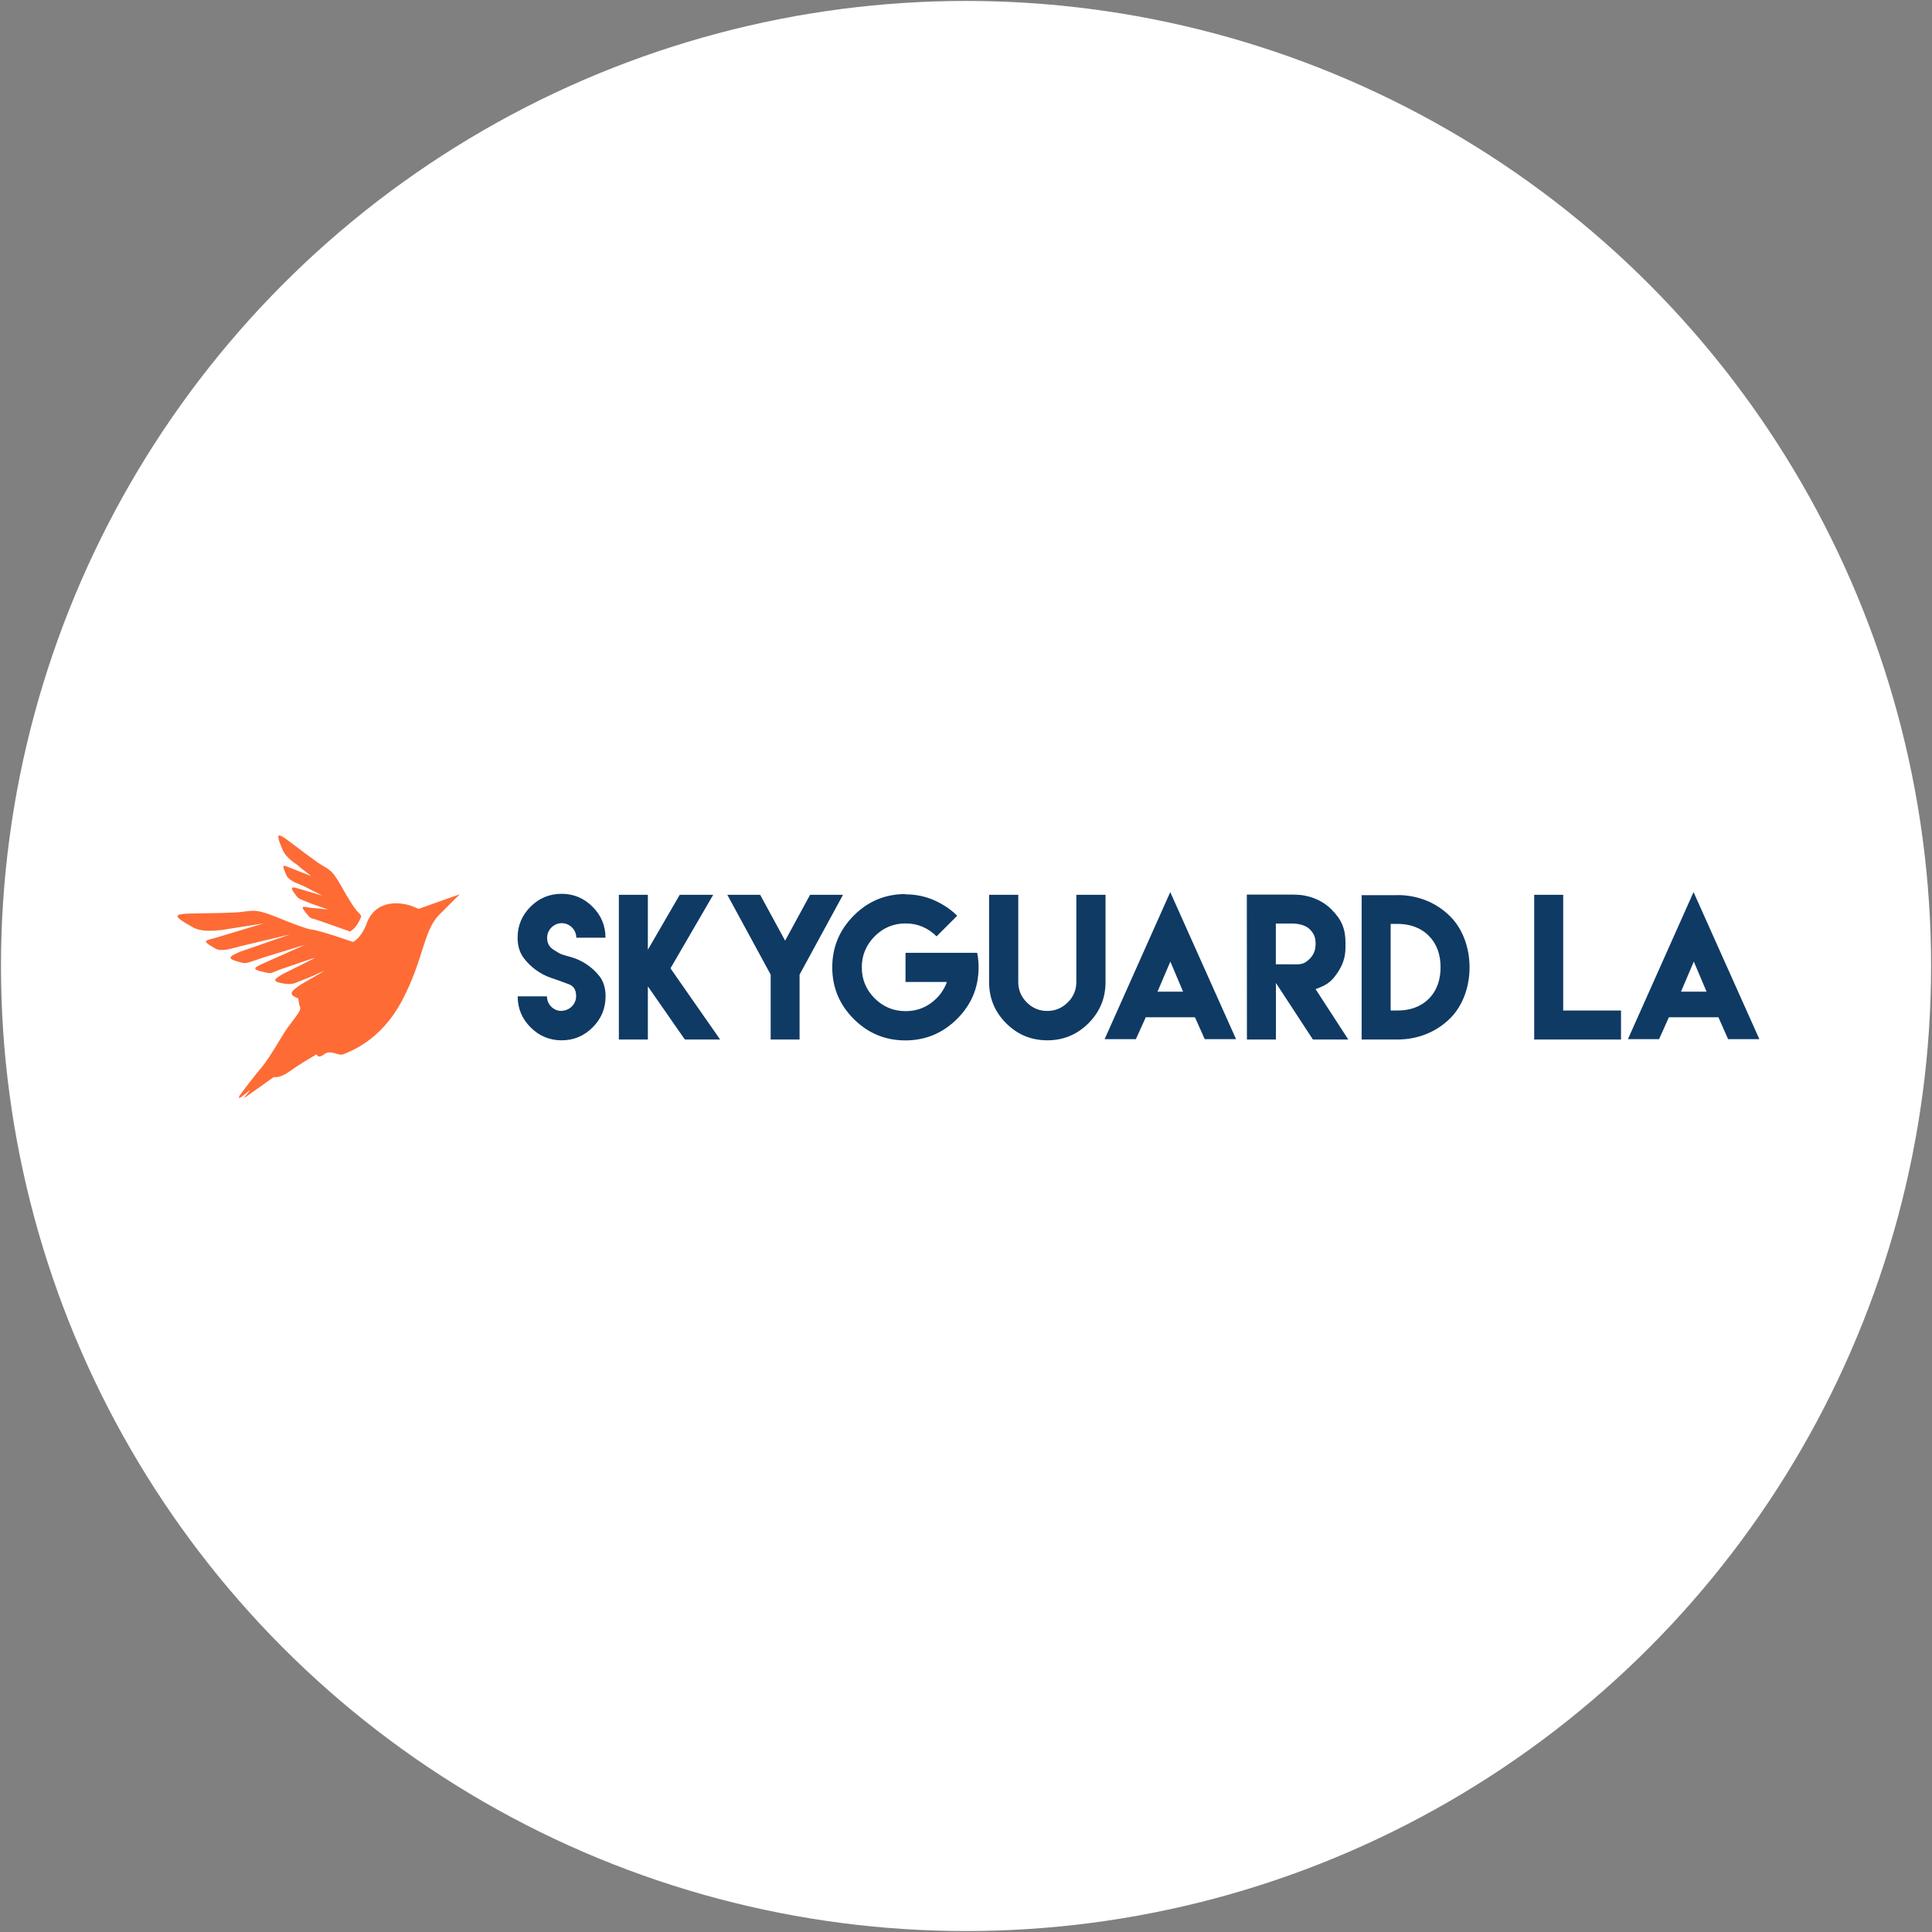 <svg width="370" height="370" viewBox="0 0 370 370" fill="none" xmlns="http://www.w3.org/2000/svg">
<rect x="0" y="0" width="370" height="370" fill="#808080" stroke="none"/>
<circle cx="185.006" cy="184.998" r="184.819" fill="white"/>
<path d="M69.192 175.477C69.117 175.251 68.966 175.175 68.89 175.024C68.588 174.647 68.437 174.572 68.211 174.27C67.834 173.817 67.155 172.912 65.117 169.29C63.382 166.271 62.929 166.573 60.892 165.215C53.95 160.31 51.912 157.594 54.176 162.876C54.629 163.932 55.911 164.988 57.194 165.818C57.194 165.818 57.194 165.818 57.194 165.894L59.609 167.78L55.761 166.271C53.95 165.517 53.95 165.517 54.855 167.629C55.232 168.535 56.817 169.139 57.194 169.29C57.496 169.44 57.42 169.365 58.1 169.667L61.797 171.553L57.496 170.27C55.609 169.667 55.459 169.893 56.741 171.553C57.27 172.232 57.571 172.232 59.835 173.138L62.853 174.194L59.231 173.817C57.496 173.44 57.798 173.817 58.628 174.873C59.533 175.93 59.156 175.703 60.892 176.232L66.249 178.118C67.004 178.344 66.928 178.42 66.928 178.42C66.928 178.42 68.211 178.043 69.192 175.477Z" fill="#FE6B35"/>
<path d="M80.2 174.05C80.2 174.05 81.03 174.427 79.068 173.597C77.635 172.993 74.315 172.39 72.051 174.201C71.296 174.804 70.693 175.634 70.24 176.766C70.24 176.766 70.24 176.766 70.24 176.842C69.108 179.785 67.599 180.388 67.599 180.388C67.599 180.388 66.92 180.162 66.014 179.86C64.279 179.256 61.638 178.426 60.581 178.2C60.053 178.049 59.751 178.049 59.374 177.974C58.619 177.823 57.261 177.37 52.583 175.483C48.584 173.899 48.357 174.502 45.339 174.729C34.775 175.257 30.7 174.125 36.963 177.596C38.246 178.351 40.283 178.351 42.245 178.124C42.245 178.124 42.245 178.124 42.321 178.124L50.47 176.842L41.189 179.634C38.849 180.237 38.849 180.237 41.264 181.671C42.321 182.275 44.358 181.671 44.886 181.52C45.339 181.445 45.112 181.445 46.018 181.218L55.526 178.955L45.942 182.275C43.528 183.331 43.528 183.633 46.093 184.312C47.15 184.614 47.452 184.387 50.319 183.407L58.468 180.916L50.168 184.614C48.131 185.519 48.734 185.746 50.395 186.123C52.13 186.5 51.526 186.5 53.639 185.67L59.6 183.633L60.355 183.407L59.676 183.784L54.243 186.5C52.205 187.632 52.13 188.009 54.469 188.387C55.148 188.462 55.752 188.613 56.959 188.085C57.94 187.708 60.053 186.878 61.26 186.274C61.789 186.048 62.166 185.897 62.166 185.897L61.411 186.349L57.638 188.538C55.526 189.971 55.224 190.424 57.035 191.179H57.11L57.337 192.537C57.337 192.537 57.714 192.914 57.337 193.669C56.959 194.423 55.224 196.536 54.545 197.593C53.865 198.649 51.602 202.573 50.319 204.157C48.961 205.742 46.697 208.685 46.169 209.439C45.641 210.119 45.263 210.949 47.225 209.289C49.187 207.628 45.942 210.873 46.999 210.119L52.432 206.27C52.432 206.27 53.564 206.572 55.526 205.138C57.487 203.705 60.657 201.894 60.657 201.894C60.657 201.894 60.808 202.875 62.09 201.894C63.373 200.913 64.807 202.346 65.788 201.894C66.769 201.441 72.881 199.479 77.031 191.556C81.181 183.633 81.03 178.502 83.973 175.333L88.048 171.258L80.2 174.05Z" fill="#FE6B35"/>
<path d="M107.55 193.611L107.532 193.576C109.063 193.576 110.335 192.304 110.335 190.774C110.335 189.588 109.871 188.831 108.925 188.487C106.931 187.748 107.412 187.92 105.469 187.249C103.423 186.544 101.532 185.152 100.26 183.415C99.503 182.384 99.125 181.112 99.125 179.581C99.125 177.277 99.95 175.3 101.601 173.65C103.251 171.999 105.228 171.174 107.549 171.174C109.853 171.174 111.831 171.999 113.481 173.65C115.132 175.3 115.957 177.277 115.957 179.581H110.369C110.369 178.068 109.097 176.796 107.584 176.796C106.054 176.796 104.781 178.068 104.781 179.599C104.781 180.596 105.177 181.352 105.985 181.868C107.635 182.934 107.446 182.728 109.423 183.312C111.555 183.931 113.481 185.255 114.805 186.957C115.579 187.954 115.974 189.244 115.974 190.808C115.974 193.129 115.149 195.106 113.498 196.757C111.848 198.407 109.87 199.233 107.567 199.233C105.246 199.233 103.268 198.407 101.618 196.757C99.967 195.106 99.142 193.129 99.142 190.808H104.747C104.747 192.356 106.002 193.611 107.55 193.611ZM118.519 171.364H124.072V181.886L130.175 171.364H136.588L128.404 185.444L137.912 199.078H131.156L124.072 188.9V199.078H118.519L118.519 171.364ZM139.288 171.364H145.58L150.36 180.149L155.139 171.364H161.449L153.128 186.648V199.078H147.592V186.648L139.288 171.364ZM173.381 171.225L173.398 171.277C175.324 171.277 177.129 171.638 178.831 172.377C180.533 173.117 182.029 174.114 183.319 175.369L179.364 179.323C177.697 177.673 175.719 176.847 173.433 176.847C171.112 176.847 169.135 177.673 167.501 179.323C165.868 180.974 165.043 182.951 165.043 185.255C165.043 187.576 165.868 189.553 167.501 191.186C169.135 192.82 171.112 193.645 173.433 193.645C175.255 193.645 176.889 193.129 178.316 192.08C179.743 191.032 180.757 189.691 181.342 188.057H173.416V182.47H181.342H184.591H187.135C187.325 183.346 187.411 184.275 187.411 185.255C187.411 189.106 186.035 192.407 183.284 195.14C180.533 197.874 177.232 199.249 173.381 199.249C169.53 199.249 166.229 197.874 163.496 195.14C160.762 192.407 159.387 189.106 159.387 185.255C159.387 181.404 160.762 178.103 163.496 175.352C166.229 172.601 169.53 171.225 173.381 171.225ZM206.133 171.364H211.721V182.504V188.075C211.721 191.152 210.637 193.783 208.454 195.966C206.271 198.15 203.64 199.233 200.58 199.233C197.502 199.233 194.872 198.15 192.688 195.966C190.505 193.783 189.422 191.152 189.422 188.075V182.504V171.364H195.009V182.504V187.49V188.058C195.009 189.588 195.56 190.895 196.643 191.978C197.726 193.061 199.032 193.611 200.563 193.611C202.076 193.611 203.382 193.061 204.483 191.978C205.583 190.894 206.133 189.588 206.133 188.058V187.49V182.504L206.133 171.364ZM221.676 189.914H226.576L224.135 184.155L221.676 189.914ZM219.406 194.814L219.337 195.021L217.532 199.009H216.569H216.346H212.735H211.549L224.117 170.848L236.719 199.009H235.532H231.922H231.681H230.718L228.93 195.003L228.844 194.814H219.405L219.406 194.814ZM238.8 199.078L238.782 171.329H247.791C250.456 171.329 253.087 172.258 254.995 174.166C256.903 176.075 257.677 177.863 257.677 180.528V181.387C257.677 183.45 257.093 184.963 255.923 186.614C254.754 188.264 253.774 188.746 251.952 189.433L258.21 199.079H251.436L244.353 188.247V199.079L238.8 199.078ZM244.336 184.671L248.307 184.688C249.459 184.688 250.044 184.396 250.852 183.588C251.66 182.779 251.952 181.851 251.952 180.699C251.952 179.564 251.66 178.808 250.852 177.983C250.044 177.157 248.6 176.865 247.448 176.865H244.336L244.336 184.671ZM267.615 171.432V171.415C271.414 171.415 275.008 172.773 277.724 175.49C282.675 180.441 282.675 190.086 277.724 195.021C275.007 197.721 271.414 199.079 267.615 199.079H260.772V171.433L267.615 171.432ZM267.632 193.525H267.649C269.919 193.525 272.016 192.889 273.632 191.273C275.248 189.656 275.885 187.525 275.885 185.238C275.885 182.968 275.248 180.836 273.615 179.203C271.999 177.57 269.867 176.934 267.598 176.934H266.325V193.525L267.632 193.525ZM293.817 171.364H299.37V193.525H310.442V199.079H293.816L293.817 171.364ZM321.927 189.914H326.827L324.386 184.155L321.927 189.914ZM319.658 194.814L319.623 194.797C319.004 196.207 318.368 197.6 317.732 199.009H311.766L324.334 170.848L336.936 199.009H330.953C330.334 197.617 329.715 196.207 329.096 194.814H319.657L319.658 194.814Z" fill="#0F3A64"/>
</svg>
